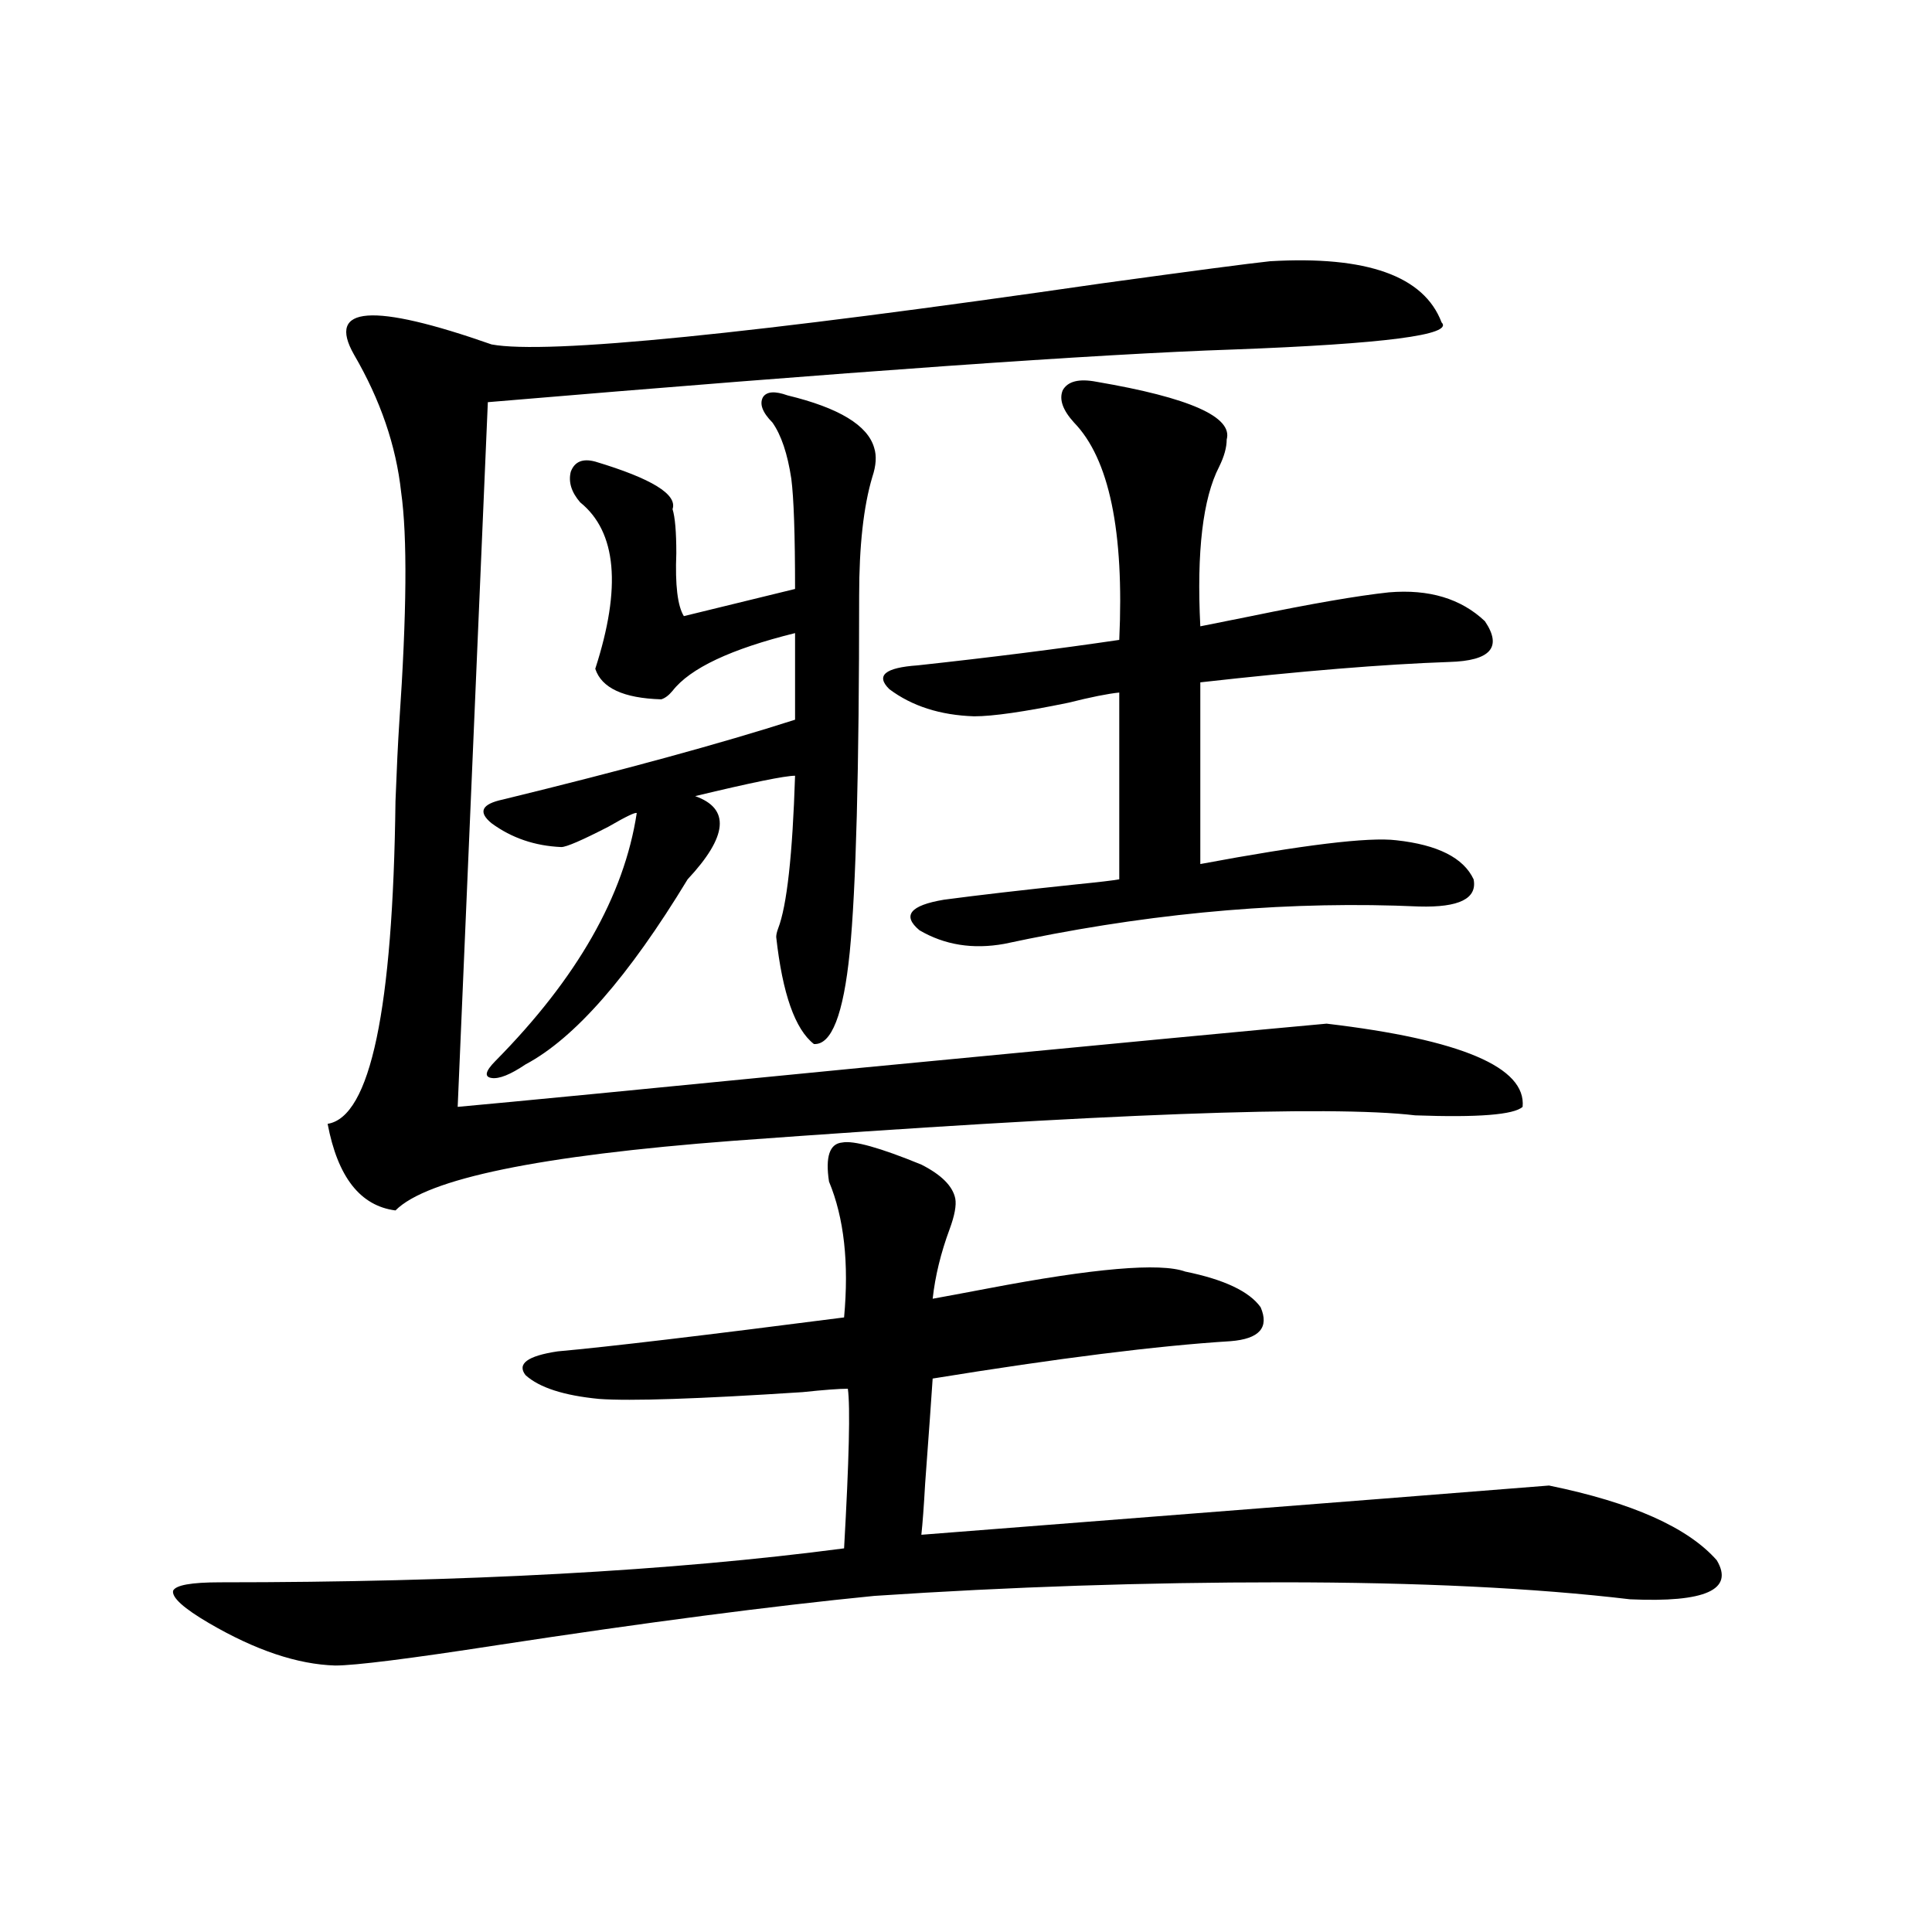 <?xml version="1.0" encoding="utf-8"?>
<!-- Generator: Adobe Illustrator 16.0.0, SVG Export Plug-In . SVG Version: 6.00 Build 0)  -->
<!DOCTYPE svg PUBLIC "-//W3C//DTD SVG 1.1//EN" "http://www.w3.org/Graphics/SVG/1.1/DTD/svg11.dtd">
<svg version="1.1" id="图层_1" xmlns="http://www.w3.org/2000/svg" xmlns:xlink="http://www.w3.org/1999/xlink" x="0px" y="0px"
	 width="1000px" height="1000px" viewBox="0 0 1000 1000" enable-background="new 0 0 1000 1000" xml:space="preserve">
<path d="M476.891,602.793c10.396,5.273,16.25,11.138,17.561,17.578c0.641,3.516-0.335,8.789-2.927,15.82
	c-4.558,12.305-7.484,24.321-8.78,36.035c6.494-1.167,15.93-2.925,28.292-5.273c55.273-10.547,89.419-13.472,102.437-8.789
	c20.152,4.106,33.17,10.259,39.023,18.457c4.543,10.547-0.655,16.411-15.609,17.578c-37.728,2.349-89.113,8.789-154.143,19.336
	c-0.655,9.97-1.951,28.125-3.902,54.492c-0.655,11.728-1.311,20.517-1.951,26.367c210.071-16.397,318.361-24.897,324.87-25.488
	c42.926,8.789,71.858,21.685,86.827,38.672c9.101,15.229-5.854,21.973-44.877,20.215c-49.435-5.864-109.601-8.789-180.483-8.789
	c-70.242,0-140.484,2.335-210.727,7.031c-53.337,5.273-118.381,13.761-195.117,25.488c-45.532,7.031-73.504,10.547-83.9,10.547
	c-19.512-0.591-41.31-7.91-65.364-21.973c-13.018-7.622-19.191-13.184-18.536-16.699c1.296-2.938,9.421-4.395,24.39-4.395
	c126.171,0,233.806-5.851,322.919-17.578c2.592-45.703,3.247-73.237,1.951-82.617c-4.558,0-12.362,0.591-23.414,1.758
	c-53.992,3.516-89.113,4.696-105.363,3.516c-18.216-1.758-30.898-5.851-38.048-12.305c-4.558-5.851,0.976-9.956,16.585-12.305
	c26.006-2.335,75.44-8.198,148.289-17.578c2.592-28.125,0-51.554-7.805-70.313c-1.951-12.882,0.32-19.624,6.829-20.215
	C441.77,590.2,455.428,594.004,476.891,602.793z M657.374,135.215c50.075-2.925,79.663,7.622,88.778,31.641
	c6.494,6.454-29.603,11.138-108.29,14.063c-69.602,2.349-198.044,11.426-385.356,27.246L236.896,572.91
	c26.006-2.335,95.607-9.077,208.775-20.215c128.122-12.305,208.44-19.913,240.97-22.852c69.587,8.212,103.412,22.563,101.461,43.066
	c-4.558,4.106-23.094,5.575-55.608,4.395c-44.236-5.273-161.947-0.879-353.162,13.184c-100.165,7.622-158.38,19.638-174.63,36.035
	c-18.216-2.335-29.923-17.276-35.121-44.824c22.104-3.516,33.811-59.175,35.121-166.992c0.641-16.987,1.296-30.46,1.951-40.43
	c3.902-56.827,4.223-96.68,0.976-119.531c-2.606-24.019-10.731-47.749-24.39-71.191c-14.313-25.187,9.421-26.944,71.218-5.273
	c28.612,5.273,133.976-5.273,316.09-31.641C617.375,140.2,646.308,136.396,657.374,135.215z M407.624,204.648
	c26.661,6.454,41.615,15.532,44.877,27.246c1.296,4.106,0.976,9.091-0.976,14.941c-4.558,15.243-6.829,35.747-6.829,61.523
	c0,90.239-1.631,151.763-4.878,184.57c-3.262,32.231-9.436,48.052-18.536,47.461c-9.756-7.608-16.265-26.065-19.512-55.371
	c0-1.167,0.32-2.637,0.976-4.395c4.543-11.714,7.47-38.081,8.78-79.102c-5.213,0-22.438,3.516-51.706,10.547
	c18.201,6.454,16.905,20.806-3.902,43.066c-30.578,50.399-58.535,82.329-83.9,95.801c-7.805,5.273-13.658,7.622-17.561,7.031
	c-3.902-0.577-3.262-3.516,1.951-8.789c42.271-42.765,66.66-85.542,73.169-128.32c-0.655-0.577-5.533,1.758-14.634,7.031
	c-13.658,7.031-21.798,10.547-24.39,10.547c-13.658-0.577-25.7-4.683-36.097-12.305c-7.164-5.851-5.213-9.956,5.854-12.305
	c62.438-15.229,112.833-29.004,151.216-41.309v-44.824c-33.17,8.212-54.313,18.169-63.413,29.883
	c-1.951,2.349-3.902,3.817-5.854,4.395c-19.512-0.577-30.898-5.851-34.146-15.82c13.658-42.188,11.052-70.89-7.805-86.133
	c-4.558-5.273-6.188-10.547-4.878-15.82c1.951-5.273,6.174-7.031,12.683-5.273c29.268,8.789,42.591,17.001,39.999,24.609
	c1.296,4.106,1.951,11.728,1.951,22.852c-0.655,16.411,0.641,27.246,3.902,32.52l57.56-14.063c0-28.125-0.655-47.159-1.951-57.129
	c-1.951-12.882-5.213-22.55-9.756-29.004c-5.213-5.273-6.829-9.668-4.878-13.184C396.893,202.603,401.115,202.313,407.624,204.648z
	 M567.62,197.617c48.124,8.212,70.563,18.169,67.315,29.883c0,4.106-1.311,8.789-3.902,14.063
	c-8.46,16.411-11.707,43.945-9.756,82.617c5.854-1.167,14.634-2.925,26.341-5.273c31.219-6.44,54.953-10.547,71.218-12.305
	c20.808-1.758,37.393,3.228,49.755,14.941c9.101,13.485,2.927,20.517-18.536,21.094c-33.825,1.181-76.751,4.696-128.777,10.547
	v94.043c53.322-9.956,87.147-14.063,101.461-12.305c21.463,2.349,34.786,9.091,39.999,20.215c1.951,9.97-7.484,14.653-28.292,14.063
	c-65.044-2.925-132.359,2.637-201.946,16.699c-5.854,1.181-10.091,2.06-12.683,2.637c-16.265,2.938-30.898,0.591-43.901-7.031
	c-9.115-7.608-4.878-12.882,12.683-15.82c17.561-2.335,40.319-4.972,68.291-7.91c11.707-1.167,19.177-2.046,22.438-2.637v-96.68
	c-5.854,0.591-14.634,2.349-26.341,5.273c-22.773,4.696-39.023,7.031-48.779,7.031c-17.561-0.577-32.194-5.273-43.901-14.063
	c-7.164-7.031-2.286-11.124,14.634-12.305c37.713-4.093,72.514-8.487,104.388-13.184c2.592-56.25-5.213-93.741-23.414-112.5
	c-5.854-6.44-7.805-12.003-5.854-16.699C552.651,197.329,558.505,195.859,567.62,197.617z"/>
</svg>
